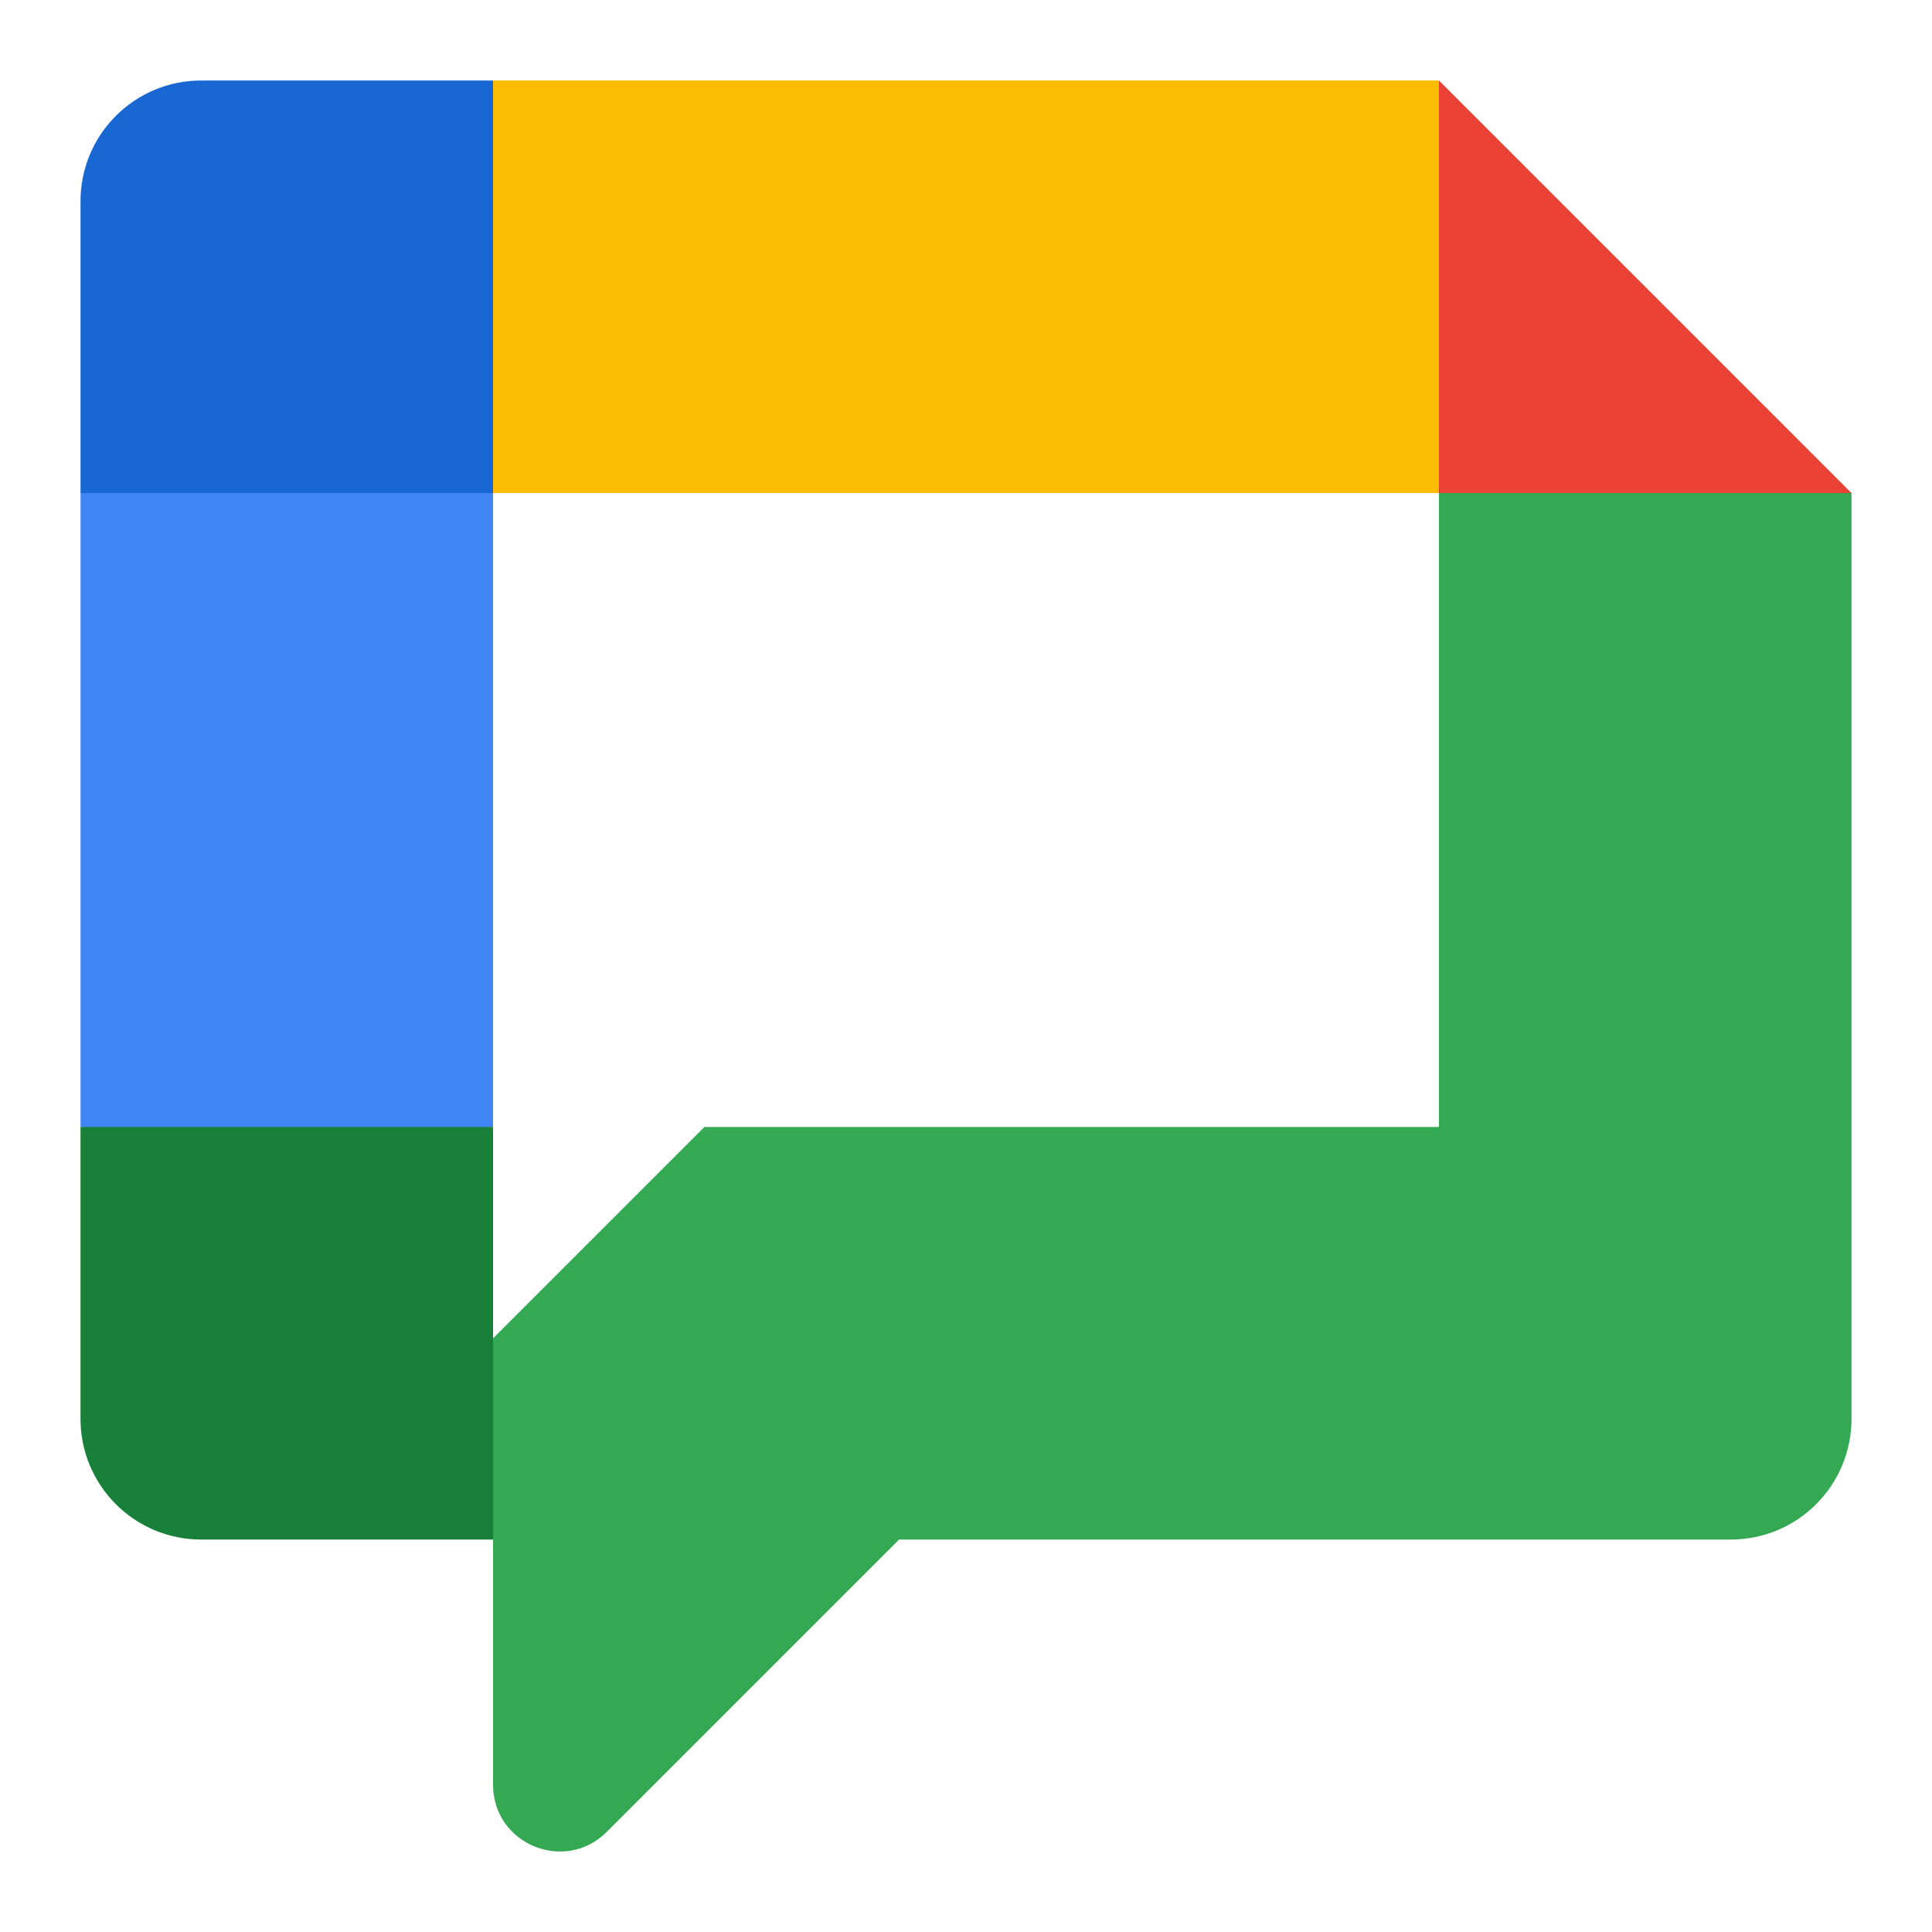 <?xml version="1.0" encoding="utf-8"?>
<!-- Generator: Adobe Illustrator 28.0.0, SVG Export Plug-In . SVG Version: 6.00 Build 0)  -->
<svg version="1.1" id="chat_x5F_logo_x5F_192px" xmlns="http://www.w3.org/2000/svg" xmlns:xlink="http://www.w3.org/1999/xlink"
	 x="0px" y="0px" width="192px" height="192px" viewBox="0 0 192 192" enable-background="new 0 0 192 192" xml:space="preserve">
<rect id="bounding_box_1_" fill="none" width="192" height="192"/>
<g id="art_layer">
	<polygon fill="#EA4335" points="184,49 164.17,52.86 143,49 138.4,27.26 143,8 	"/>
	<g>
		<path fill="#34A853" d="M143,49v63H70l-21,21l-2.72,9.81L49,153v24.37c0,5.9,7.13,8.85,11.3,4.68L89.35,153H172
			c6.63,0,12-5.37,12-12V49H143z"/>
	</g>
	<polygon fill="#4285F4" points="49,112 27,114.88 8,112 8,49 28.49,45.71 49,49 	"/>
	<path fill="#1967D2" d="M49,49H8V20c0-6.63,5.37-12,12-12h29l3.77,19.42L49,49z"/>
	<path fill="#188038" d="M49,112v41H20c-6.63,0-12-5.37-12-12v-29H49z"/>
	
		<rect x="75.5" y="-18.5" transform="matrix(-1.836970e-16 1 -1 -1.836970e-16 124.5 -67.5)" fill="#FBBC04" width="41" height="94"/>
</g>
</svg>